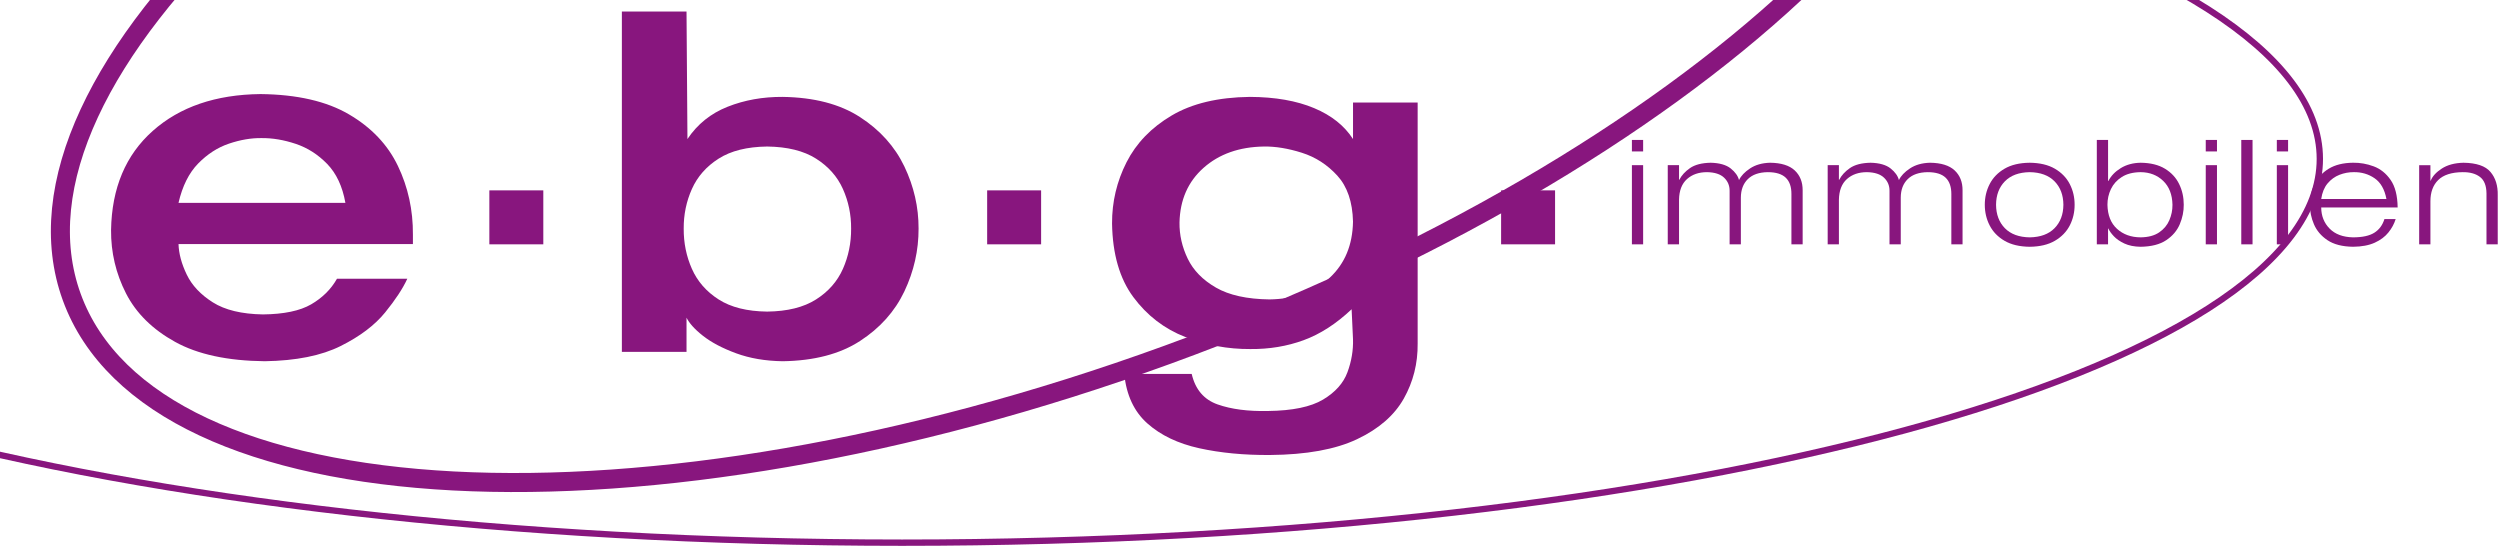 <?xml version="1.0" encoding="utf-8"?>
<!-- Generator: Adobe Illustrator 14.0.0, SVG Export Plug-In  -->
<!DOCTYPE svg>
<svg version="1.2" baseProfile="tiny"
	 xmlns="http://www.w3.org/2000/svg" xmlns:xlink="http://www.w3.org/1999/xlink" xmlns:a="http://ns.adobe.com/AdobeSVGViewerExtensions/3.0/"
	 x="0px" y="0px" width="197px" height="44px" viewBox="40.891 46.359 197 44" xml:space="preserve">
<defs>
</defs>
<path fill="none" stroke="#88167E" stroke-width="1.5" stroke-miterlimit="3.864" d="M46.549,69.779
	c-6.385-17.535,21.918-43.933,63.215-58.962c41.297-15.029,79.949-12.998,86.332,4.537s-21.918,43.933-63.215,58.962
	C91.584,89.345,52.933,87.314,46.549,69.779z"/>
<path fill="none" stroke="#88167E" stroke-width="0.5" stroke-miterlimit="3.864" d="M0.25,58.871
	C0.248,42.166,50.265,28.626,111.968,28.63c61.702,0.002,111.724,13.546,111.726,30.251c0.002,16.705-50.016,30.244-111.719,30.241
	C50.272,89.12,0.252,75.576,0.25,58.871z"/>
<path fill="#88167E" d="M73.428,65.589H54.958c0.023,0.755,0.239,1.558,0.648,2.407c0.408,0.85,1.094,1.579,2.053,2.186
	s2.275,0.925,3.949,0.953c1.65-0.016,2.92-0.281,3.805-0.795c0.885-0.515,1.563-1.186,2.031-2.015h5.542
	c-0.351,0.767-0.931,1.652-1.746,2.654c-0.815,1.003-1.981,1.885-3.503,2.645c-1.52,0.761-3.514,1.161-5.982,1.2
	c-2.928-0.031-5.283-0.539-7.063-1.523c-1.781-0.984-3.071-2.258-3.871-3.822c-0.799-1.563-1.192-3.229-1.178-4.997
	c0.057-3.307,1.151-5.909,3.285-7.807c2.133-1.897,4.965-2.865,8.494-2.903c2.881,0.031,5.205,0.565,6.971,1.601
	c1.767,1.035,3.051,2.389,3.853,4.062c0.802,1.672,1.196,3.477,1.183,5.416V65.589z M54.958,62.343h13.15
	c-0.231-1.297-0.711-2.319-1.434-3.065c-0.725-0.746-1.554-1.275-2.486-1.586c-0.934-0.311-1.83-0.461-2.691-0.452
	c-0.811-0.011-1.662,0.134-2.559,0.436c-0.895,0.301-1.705,0.824-2.434,1.569C55.778,59.99,55.262,61.023,54.958,62.343"/>
<path fill="#88167E" d="M147.508,54.437h5.094v18.984c0.018,1.575-0.348,3.025-1.094,4.35c-0.748,1.324-1.975,2.39-3.682,3.197
	c-1.707,0.808-3.994,1.222-6.859,1.245c-2.041,0.014-3.898-0.163-5.572-0.532c-1.674-0.37-3.036-1.02-4.086-1.952
	c-1.051-0.931-1.659-2.233-1.828-3.905h5.316c0.283,1.221,0.963,2.023,2.041,2.403c1.078,0.381,2.406,0.553,3.981,0.518
	c1.921-0.023,3.364-0.323,4.33-0.9c0.965-0.577,1.606-1.296,1.923-2.157c0.316-0.86,0.463-1.726,0.436-2.599l-0.109-2.362
	c-1.213,1.148-2.475,1.961-3.784,2.44c-1.309,0.479-2.709,0.712-4.198,0.697c-1.764,0.012-3.472-0.304-5.125-0.949
	c-1.652-0.645-3.018-1.694-4.096-3.148s-1.636-3.388-1.675-5.801c-0.006-1.705,0.375-3.312,1.14-4.819
	c0.766-1.507,1.951-2.736,3.555-3.684c1.603-0.949,3.658-1.439,6.164-1.469c1.992,0.009,3.681,0.304,5.067,0.886
	c1.386,0.581,2.384,1.393,3.062,2.435V54.437z M133.836,63.892c-0.013,0.982,0.205,1.933,0.648,2.852
	c0.443,0.92,1.186,1.679,2.225,2.278c1.041,0.599,2.447,0.909,4.222,0.931c1.972-0.03,3.553-0.599,4.743-1.709
	c1.193-1.111,1.804-2.586,1.834-4.426c-0.037-1.551-0.449-2.757-1.236-3.619c-0.787-0.862-1.719-1.463-2.798-1.804
	c-1.078-0.34-2.073-0.504-2.986-0.49c-1.942,0.03-3.526,0.589-4.753,1.677S133.875,62.107,133.836,63.892"/>
<path fill="#88167E" d="M89.894,74.085V47.27h5.095l0.073,10.045c0.783-1.172,1.841-2.021,3.169-2.546
	c1.328-0.526,2.773-0.784,4.332-0.775c2.482,0.036,4.514,0.566,6.094,1.59c1.582,1.024,2.748,2.323,3.5,3.897
	c0.75,1.573,1.123,3.204,1.117,4.891c0.006,1.711-0.367,3.359-1.117,4.944c-0.752,1.584-1.918,2.889-3.5,3.915
	c-1.58,1.026-3.611,1.557-6.094,1.593c-1.365-0.02-2.588-0.23-3.669-0.627c-1.081-0.398-1.956-0.861-2.627-1.39
	c-0.67-0.529-1.071-1-1.278-1.414v2.692H89.894z M101.344,57.905c-1.582,0.02-2.857,0.338-3.824,0.954
	c-0.968,0.616-1.67,1.413-2.107,2.391c-0.438,0.978-0.653,2.019-0.646,3.122c-0.007,1.128,0.208,2.186,0.646,3.174
	c0.438,0.988,1.14,1.792,2.107,2.41c0.967,0.619,2.242,0.938,3.824,0.957c1.594-0.019,2.877-0.338,3.85-0.957
	c0.974-0.618,1.68-1.422,2.118-2.41c0.438-0.988,0.654-2.046,0.647-3.174c0.007-1.103-0.209-2.144-0.647-3.122
	c-0.438-0.978-1.145-1.775-2.118-2.391C104.221,58.243,102.938,57.925,101.344,57.905"/>
<rect x="79.452" y="61.36" fill="#88167E" width="4.252" height="4.252"/>
<rect x="118.679" y="61.36" fill="#88167E" width="4.252" height="4.252"/>
<rect x="159.178" y="61.36" fill="#88167E" width="4.252" height="4.252"/>
<path fill="#88167E" d="M169.485,58.292h0.885v-0.906h-0.885V58.292z M169.485,65.613h0.885v-6.239h-0.885V65.613z"/>
<path fill="#88167E" d="M182.053,65.613h0.887v-4.26c0.002-0.652-0.207-1.174-0.627-1.567c-0.42-0.392-1.066-0.593-1.939-0.603
	c-0.629,0.017-1.156,0.167-1.58,0.449c-0.424,0.281-0.713,0.587-0.869,0.917c-0.084-0.33-0.303-0.636-0.656-0.917
	c-0.354-0.282-0.879-0.432-1.574-0.449c-0.705,0.014-1.248,0.156-1.633,0.423c-0.385,0.268-0.664,0.574-0.84,0.919h-0.023v-1.151
	h-0.889v6.239h0.889v-3.516c0.012-0.721,0.221-1.263,0.627-1.626c0.404-0.364,0.932-0.546,1.58-0.546
	c0.605,0.011,1.053,0.157,1.344,0.435c0.291,0.278,0.436,0.621,0.434,1.029v4.224h0.887v-3.684c0.004-0.614,0.186-1.099,0.549-1.456
	c0.363-0.358,0.889-0.54,1.574-0.548c0.641,0.001,1.111,0.146,1.414,0.437c0.301,0.29,0.451,0.72,0.447,1.291V65.613z"/>
<path fill="#88167E" d="M194.655,65.613h0.885v-4.26c0.004-0.652-0.205-1.174-0.625-1.567c-0.42-0.392-1.068-0.593-1.941-0.603
	c-0.629,0.017-1.156,0.167-1.58,0.449c-0.424,0.281-0.713,0.587-0.869,0.917c-0.084-0.33-0.303-0.636-0.656-0.917
	c-0.354-0.282-0.877-0.432-1.574-0.449c-0.705,0.014-1.248,0.156-1.633,0.423c-0.385,0.268-0.664,0.574-0.84,0.919h-0.025v-1.151
	h-0.885v6.239h0.885v-3.516c0.014-0.721,0.223-1.263,0.629-1.626c0.404-0.364,0.932-0.546,1.58-0.546
	c0.605,0.011,1.053,0.157,1.344,0.435c0.291,0.278,0.436,0.621,0.434,1.029v4.224h0.887v-3.684c0.002-0.614,0.186-1.099,0.549-1.456
	c0.363-0.358,0.889-0.54,1.576-0.548c0.639,0.001,1.111,0.146,1.412,0.437c0.301,0.29,0.451,0.72,0.449,1.291V65.613z"/>
<path fill="#88167E" d="M197.293,62.494c0,0.589,0.127,1.133,0.385,1.632c0.256,0.499,0.646,0.902,1.17,1.207
	c0.523,0.306,1.186,0.463,1.984,0.472c0.799-0.009,1.461-0.166,1.984-0.472c0.523-0.305,0.914-0.708,1.172-1.207
	c0.256-0.499,0.385-1.043,0.383-1.632c0.002-0.589-0.127-1.133-0.383-1.632c-0.258-0.499-0.648-0.902-1.172-1.208
	c-0.523-0.306-1.186-0.463-1.984-0.471c-0.799,0.008-1.461,0.165-1.984,0.471c-0.523,0.306-0.914,0.709-1.17,1.208
	C197.42,61.361,197.293,61.905,197.293,62.494 M198.18,62.494c0.006-0.764,0.238-1.379,0.695-1.847
	c0.459-0.468,1.111-0.709,1.957-0.722c0.846,0.013,1.498,0.254,1.957,0.722c0.459,0.468,0.691,1.083,0.697,1.847
	c-0.006,0.763-0.238,1.379-0.697,1.847c-0.459,0.468-1.111,0.708-1.957,0.722c-0.846-0.014-1.498-0.254-1.957-0.722
	C198.418,63.873,198.186,63.257,198.18,62.494"/>
<path fill="#88167E" d="M206.958,62.494c-0.002-0.436,0.09-0.849,0.275-1.237c0.186-0.388,0.471-0.706,0.857-0.951
	c0.387-0.246,0.881-0.373,1.482-0.381c0.721,0.008,1.314,0.238,1.781,0.69c0.469,0.452,0.711,1.079,0.729,1.879
	c0.004,0.424-0.08,0.831-0.248,1.221c-0.166,0.389-0.436,0.709-0.805,0.959c-0.369,0.251-0.854,0.38-1.457,0.388
	c-0.754-0.004-1.375-0.229-1.861-0.672S206.973,63.315,206.958,62.494 M206.118,65.613h0.887v-1.247h0.023
	c0.08,0.184,0.225,0.387,0.432,0.608c0.209,0.221,0.486,0.413,0.836,0.576c0.35,0.162,0.775,0.247,1.277,0.255
	c0.848-0.013,1.52-0.186,2.018-0.52c0.498-0.333,0.854-0.752,1.066-1.255s0.318-1.015,0.313-1.536
	c0.002-0.589-0.119-1.133-0.363-1.632c-0.242-0.499-0.615-0.902-1.117-1.208s-1.141-0.463-1.916-0.471
	c-0.6,0.01-1.121,0.151-1.564,0.422c-0.443,0.271-0.77,0.61-0.98,1.016h-0.023v-3.234h-0.887V65.613z"/>
<path fill="#88167E" d="M214.704,58.292h0.885v-0.906h-0.885V58.292z M214.704,65.613h0.885v-6.239h-0.885V65.613z"/>
<rect x="217.504" y="57.387" fill="#88167E" width="0.887" height="8.226"/>
<path fill="#88167E" d="M220.305,58.292h0.887v-0.906h-0.887V58.292z M220.305,65.613h0.887v-6.239h-0.887V65.613z"/>
<path fill="#88167E" d="M228.784,63.621c-0.146,0.475-0.412,0.834-0.795,1.076c-0.383,0.243-0.943,0.364-1.678,0.365
	c-0.797-0.017-1.414-0.247-1.848-0.691c-0.436-0.443-0.656-0.997-0.66-1.663h6.023c-0.014-0.935-0.197-1.659-0.555-2.172
	c-0.355-0.514-0.801-0.87-1.334-1.069c-0.535-0.199-1.078-0.294-1.627-0.285c-0.775,0.009-1.414,0.166-1.914,0.472
	c-0.502,0.306-0.875,0.708-1.119,1.207c-0.242,0.5-0.363,1.043-0.361,1.632c-0.006,0.521,0.098,1.033,0.313,1.536
	c0.213,0.503,0.568,0.922,1.066,1.256s1.17,0.507,2.016,0.519c0.684-0.006,1.254-0.113,1.709-0.32s0.814-0.476,1.078-0.806
	c0.266-0.33,0.457-0.682,0.572-1.057H228.784z M223.803,62.038c0.074-0.506,0.242-0.915,0.502-1.226
	c0.262-0.311,0.574-0.537,0.938-0.679c0.365-0.141,0.742-0.211,1.129-0.209c0.611-0.008,1.156,0.153,1.635,0.481
	s0.791,0.873,0.934,1.633H223.803z"/>
<path fill="#88167E" d="M236.825,65.613h0.887v-3.864c0.018-0.758-0.174-1.372-0.572-1.841c-0.396-0.47-1.105-0.712-2.127-0.725
	c-0.695,0.017-1.264,0.17-1.709,0.459s-0.736,0.607-0.873,0.955h-0.023v-1.223h-0.887v6.239h0.887v-3.384
	c-0.002-0.716,0.201-1.276,0.613-1.683c0.412-0.406,1.053-0.613,1.92-0.621c0.572-0.008,1.027,0.116,1.365,0.371
	c0.338,0.254,0.512,0.687,0.52,1.297V65.613z"/>
<rect id="_x3C_Slice_x3E__4_" x="41.474" y="47.193" fill="none" width="196.229" height="42.25"/>
</svg>

